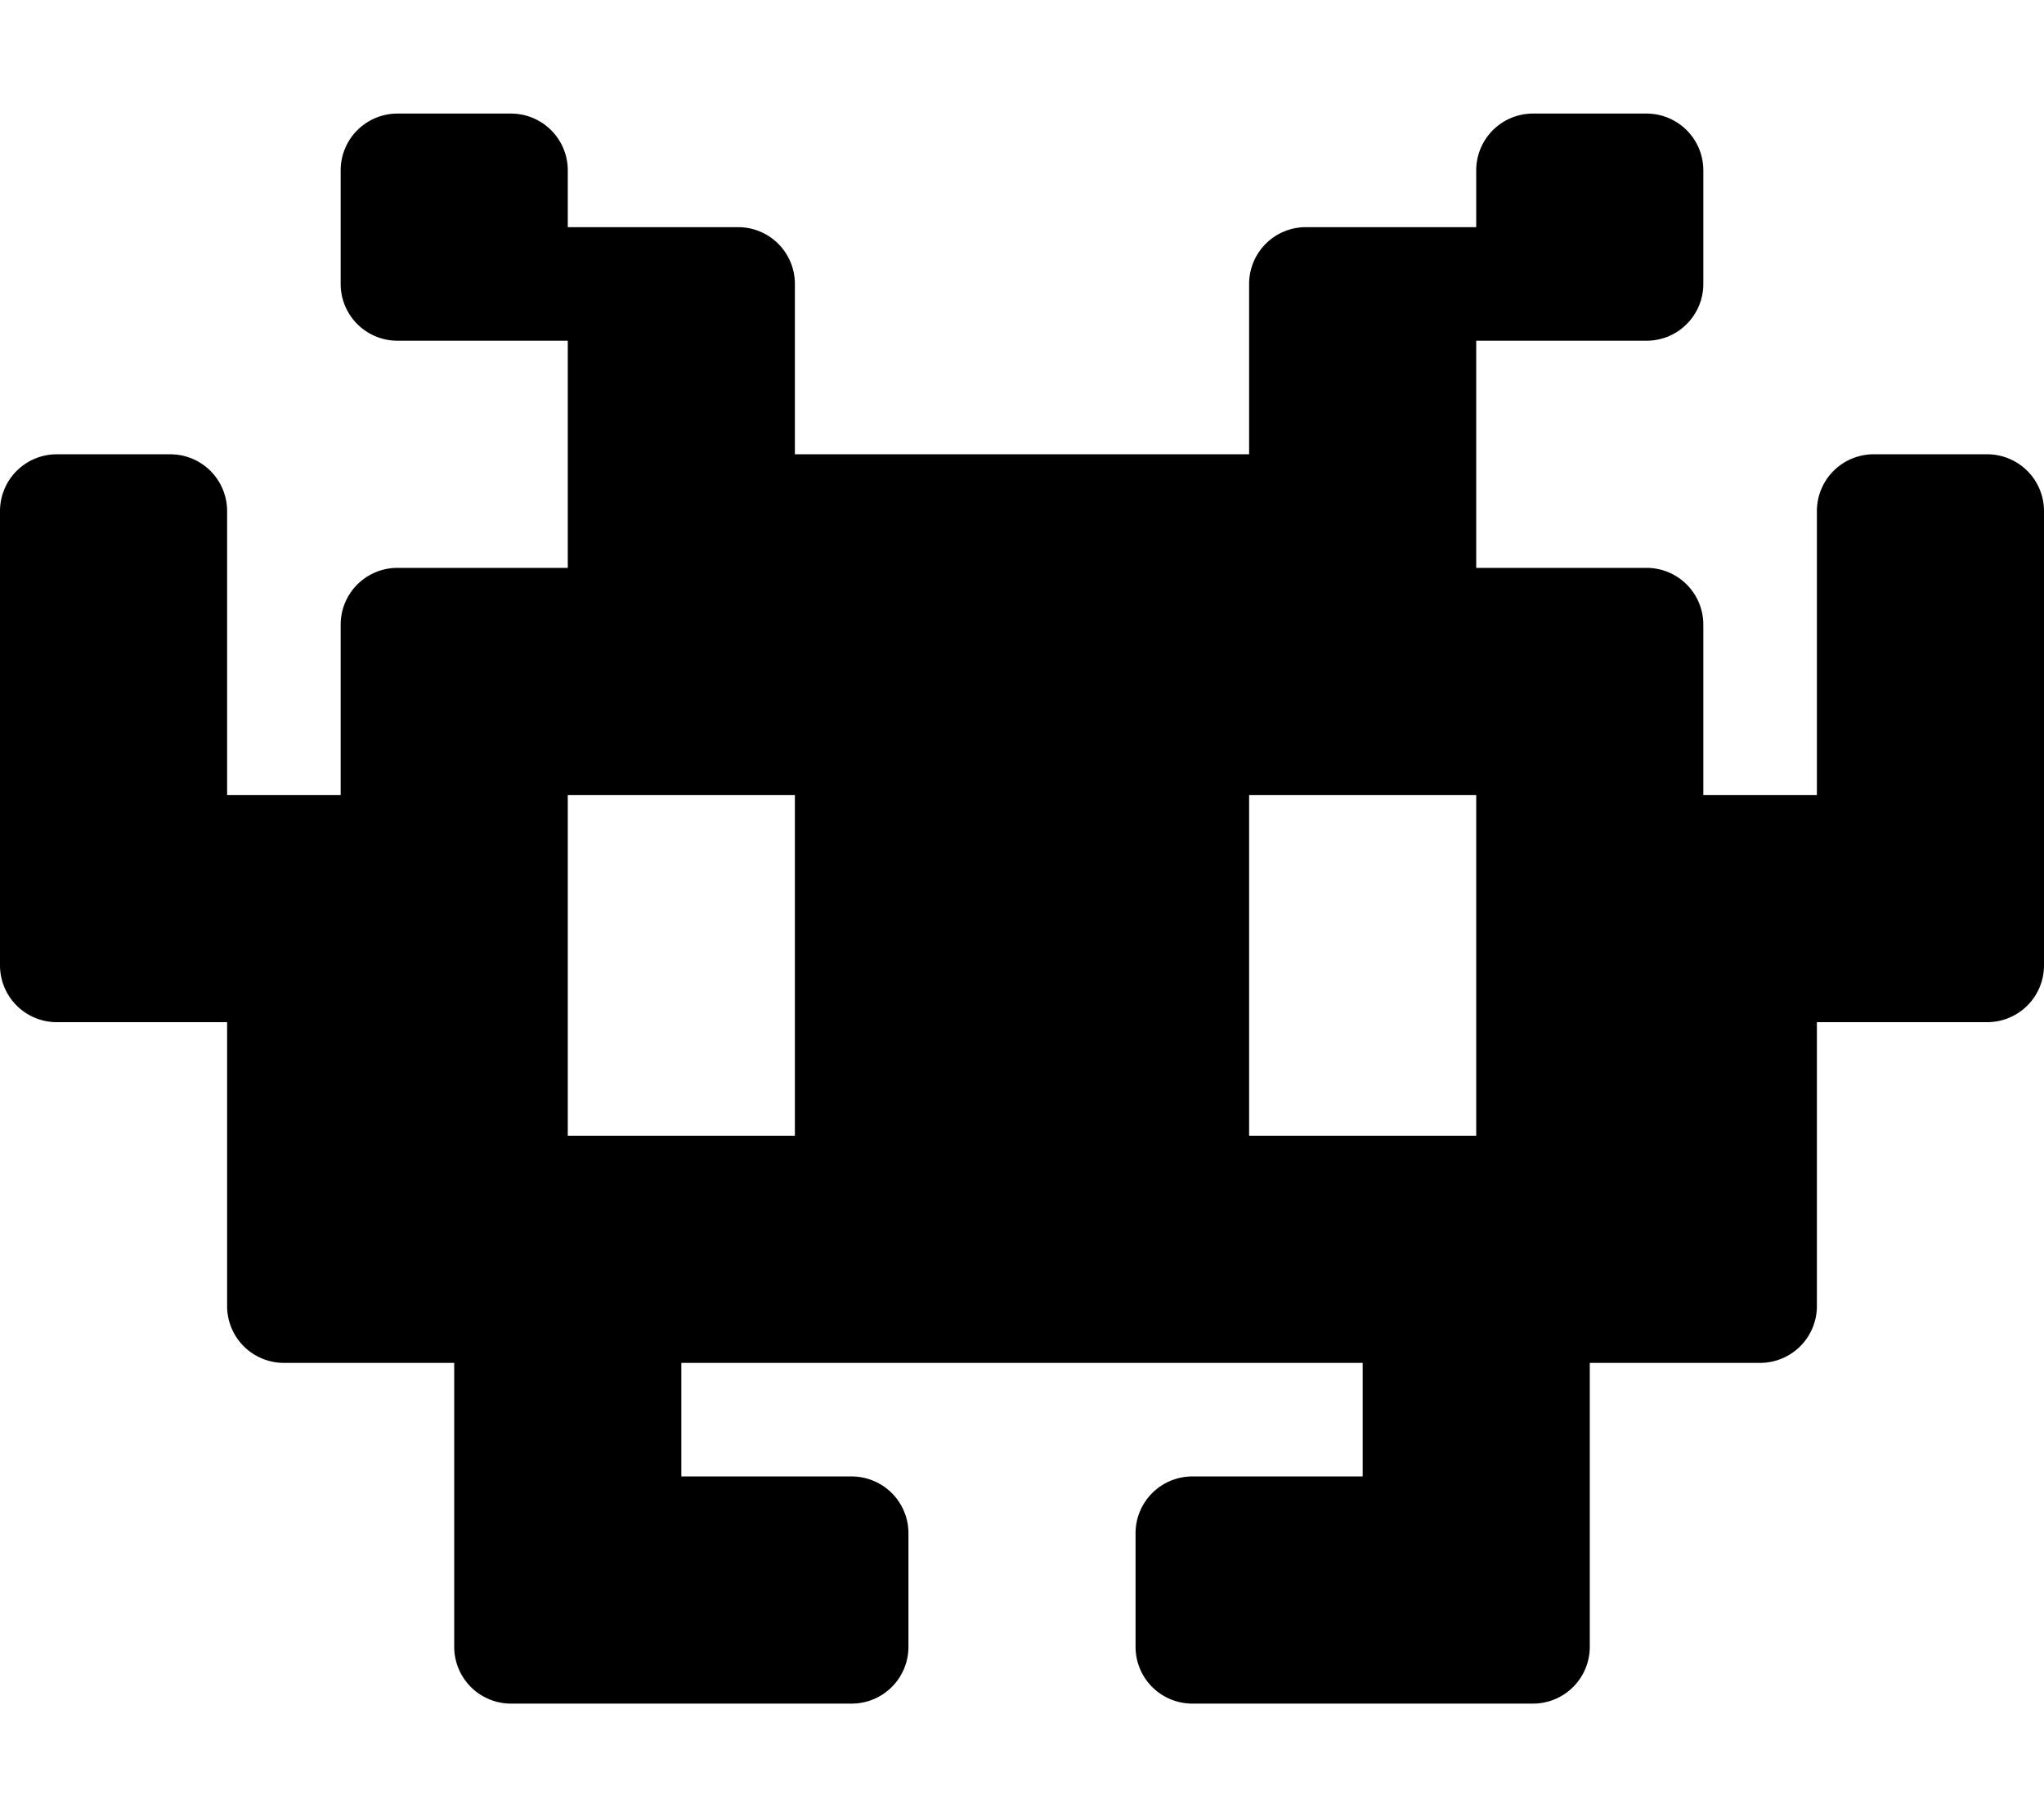 <svg xmlns="http://www.w3.org/2000/svg" viewBox="0 0 576 512"><!-- Font Awesome Pro 5.15.2 by @fontawesome - https://fontawesome.com License - https://fontawesome.com/license (Commercial License) --><path d="M560,128H528a16,16,0,0,0-16,16v80H480V176a16,16,0,0,0-16-16H416V96h48a16.001,16.001,0,0,0,16-16V48a16,16,0,0,0-16-16H432a16,16,0,0,0-16,16V64H368a16,16,0,0,0-16,16v48H224V80a16,16,0,0,0-16-16H160V48a16,16,0,0,0-16-16H112A16,16,0,0,0,96,48V80a16.001,16.001,0,0,0,16,16h48v64H112a16,16,0,0,0-16,16v48H64V144a16,16,0,0,0-16-16H16A16,16,0,0,0,0,144V272a16.001,16.001,0,0,0,16,16H64v80a16.001,16.001,0,0,0,16,16h48v80a16.001,16.001,0,0,0,16,16h96a16.001,16.001,0,0,0,16-16V432a16,16,0,0,0-16-16H192V384H384v32H336a16,16,0,0,0-16,16v32a16.001,16.001,0,0,0,16,16h96a16.001,16.001,0,0,0,16-16V384h48a16.001,16.001,0,0,0,16-16V288h48a16.001,16.001,0,0,0,16-16V144A16,16,0,0,0,560,128ZM224,320H160V224h64Zm192,0H352V224h64Z"/></svg>